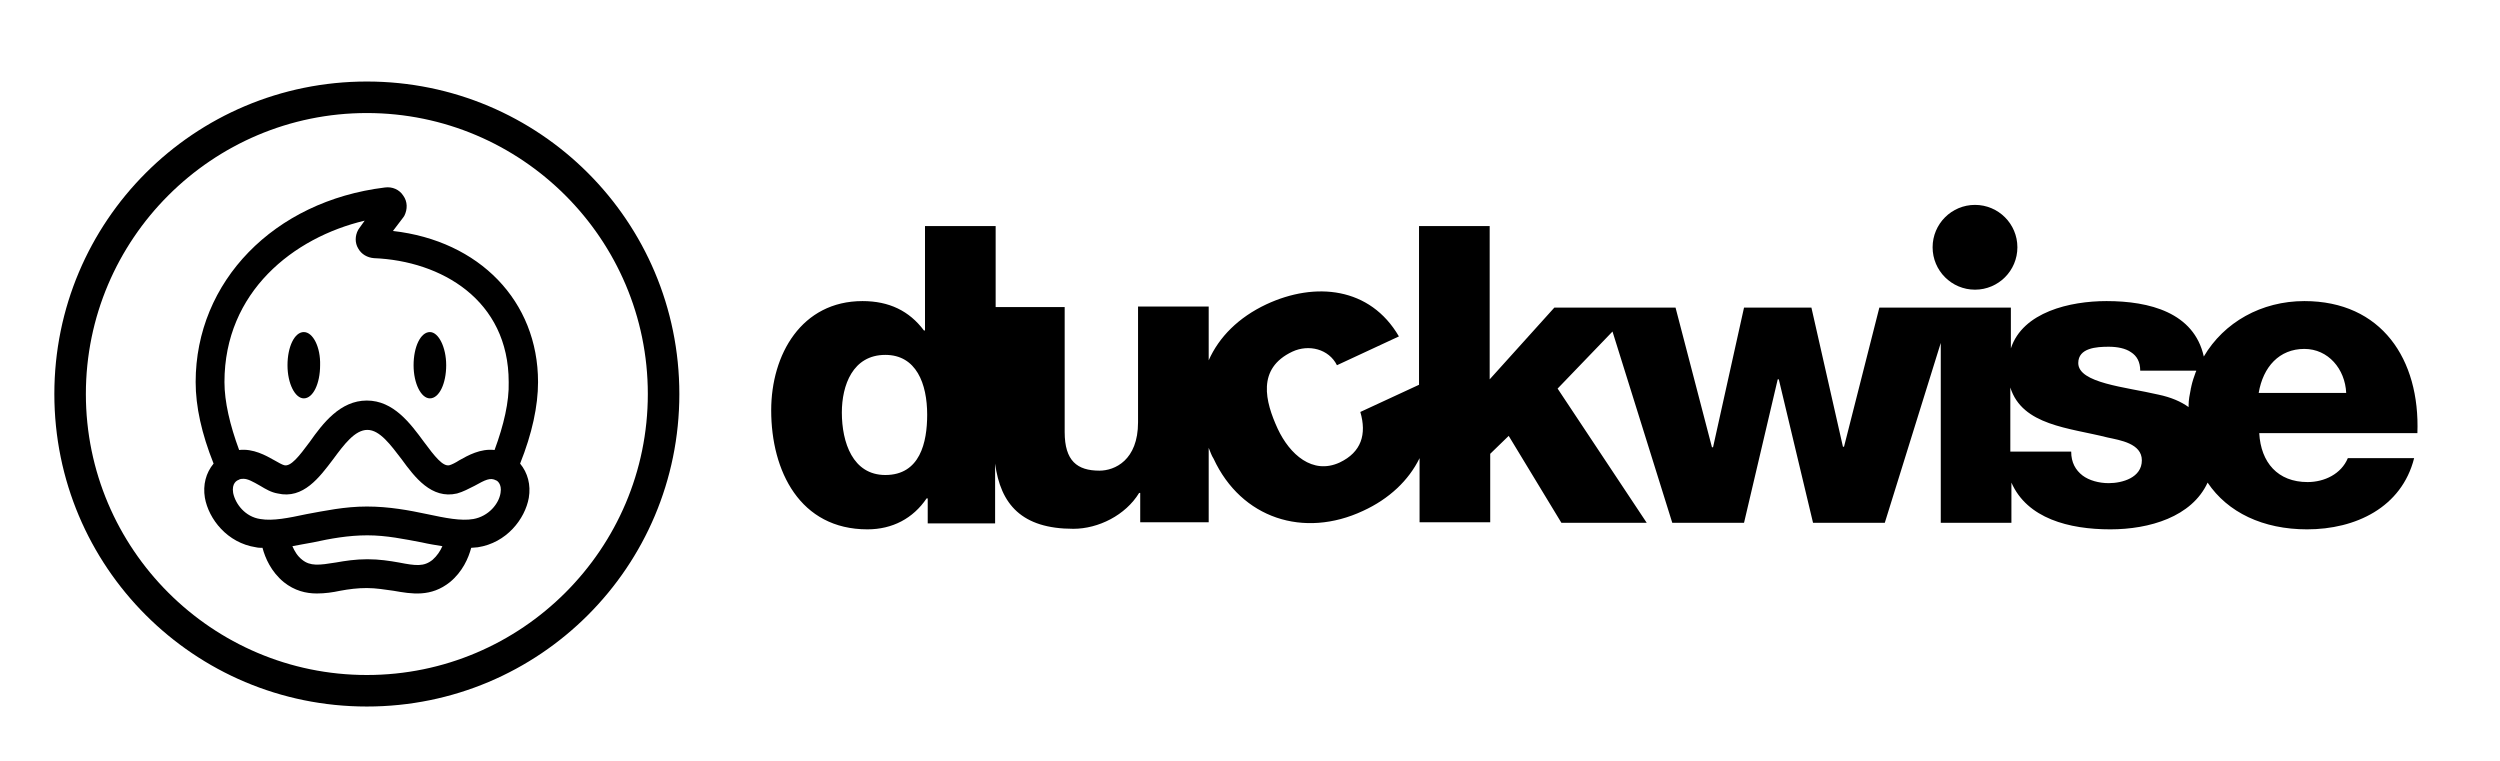 <?xml version="1.0" encoding="UTF-8"?> <svg xmlns="http://www.w3.org/2000/svg" width="460" height="140" viewBox="0 0 460 140" fill="none"><g clip-path="url(#clip0_1_228)"><path d="M67.5 15C35.7 15 10 40.7 10 72.5C10 104.3 35.7 130 67.5 130C99.3 130 125 104.3 125 72.5C125 40.7 99.3 15 67.5 15ZM67.5 124.2C39 124.2 15.8 101 15.8 72.5C15.8 44 39 20.8 67.5 20.8C96 20.8 119.2 44 119.2 72.5C119.2 101 96 124.2 67.5 124.2Z" fill="black"></path><path d="M72.3 42.5L74.2 40L74.4 39.7C75 38.5 75 37.1 74.2 36C73.5 34.9 72.2 34.3 70.8 34.5C50.4 37 36 51.8 36 70.3C36 74.8 37.1 79.8 39.3 85.3C37.9 87 37.3 89.2 37.7 91.6C38.4 95.5 41.8 99.9 47.1 100.7C47.5 100.8 47.9 100.8 48.3 100.8C48.8 102.7 49.9 105.2 52.2 107.1C54.2 108.7 56.3 109.2 58.3 109.2C59.8 109.2 61.2 109 62.6 108.7C64.2 108.4 65.8 108.2 67.5 108.2C69.2 108.2 70.9 108.5 72.4 108.7C75.8 109.3 79.3 109.9 82.8 107.1C85.1 105.2 86.2 102.7 86.7 100.8C87.1 100.8 87.5 100.7 87.9 100.7C93.2 99.9 96.6 95.5 97.3 91.6C97.7 89.2 97.1 87 95.7 85.3C97.9 79.8 99 74.7 99 70.3C99 55.4 88.2 44.3 72.3 42.5ZM79.6 103C78 104.3 76.5 104.1 73.4 103.5C71.7 103.2 69.8 102.9 67.6 102.9C65.4 102.9 63.5 103.2 61.8 103.5C58.7 104 57.1 104.2 55.6 103C54.7 102.3 54.2 101.4 53.8 100.5C55 100.3 56.3 100 57.6 99.8C60.8 99.1 64.1 98.5 67.6 98.5C71.1 98.5 74.4 99.2 77.6 99.8C78.9 100.1 80.2 100.3 81.4 100.5C81 101.4 80.4 102.3 79.6 103ZM92.1 90.7C91.8 92.7 89.9 95 87.1 95.5C84.8 95.9 81.9 95.3 78.6 94.6C75.3 93.9 71.6 93.2 67.5 93.2C63.4 93.2 59.7 94 56.4 94.6C53.1 95.3 50.2 95.9 47.9 95.5C45.1 95.1 43.3 92.7 42.9 90.7C42.6 88.9 43.6 88.4 43.9 88.3C44.2 88.1 44.5 88.1 44.8 88.1C45.6 88.1 46.5 88.6 47.9 89.4C48.9 90 49.9 90.6 51.1 90.8C55.8 91.9 58.8 87.8 61.3 84.5C63.3 81.8 65.3 79.1 67.6 79.1C69.9 79.1 71.9 81.9 73.9 84.5C76.3 87.8 79.4 91.9 84.1 90.8C85.2 90.5 86.3 89.9 87.3 89.4C89.3 88.3 90.2 87.8 91.3 88.4C91.4 88.4 92.4 89 92.1 90.7ZM91 82.8C88.4 82.5 86.1 83.8 84.5 84.7C83.9 85.1 83.1 85.5 82.7 85.6C81.5 85.9 80 84 78 81.3C75.5 77.9 72.4 73.7 67.5 73.7C62.6 73.7 59.4 77.9 57 81.3C55 84 53.5 85.9 52.3 85.6C51.9 85.5 51.2 85.1 50.5 84.7C48.9 83.8 46.6 82.5 44 82.8C42.3 78.2 41.3 73.9 41.3 70.3C41.3 53.7 54 43.7 67.1 40.6L66.1 42L65.9 42.3C65.3 43.4 65.3 44.7 65.9 45.7C66.5 46.8 67.6 47.4 68.8 47.5C81.2 48 93.6 55.2 93.6 70.3C93.7 73.9 92.7 78.2 91 82.8Z" fill="black"></path><path d="M79.1 61.1C77.4 61.1 76.1 63.8 76.1 67.2C76.1 70.6 77.5 73.3 79.1 73.3C80.8 73.3 82.1 70.6 82.1 67.2C82.1 63.9 80.7 61.1 79.1 61.1Z" fill="black"></path><path d="M55.9 61.1C54.2 61.1 52.9 63.8 52.9 67.2C52.9 70.6 54.3 73.3 55.9 73.3C57.6 73.3 58.9 70.6 58.9 67.2C59 63.9 57.6 61.1 55.9 61.1Z" fill="black"></path><path d="M424 55.4C416.1 55.4 409.2 59.3 405.5 65.6C403.7 57.5 395.5 55.4 387.6 55.4C380.9 55.4 372.2 57.4 370 64.1V56.6H345.8L339.3 82.2H339.1L333.3 56.6H320.9L315.2 82.3H315L308.3 56.6H286L274.1 69.8V41.6H261.1V70.8L250.3 75.8C251.5 79.9 250.5 83.2 246.5 85.1C241.5 87.4 237.3 83.6 235.1 78.9C232.8 73.9 231.2 67.8 237.8 64.7C240.8 63.3 244.5 64.2 246 67.2L257.4 61.9C252.1 52.8 242 51.8 233 56C227.9 58.4 224.3 62 222.4 66.3V56.4H209.4V77.7C209.4 84.7 205.1 86.6 202.3 86.6C198.2 86.6 195.9 84.8 195.9 79.5V56.5H183.2V41.6H170.2V60.8H170C167.3 57.2 163.6 55.4 158.7 55.4C147.5 55.4 141.9 65.2 141.9 75.5C141.9 86.7 147.2 97.4 159.6 97.4C164.2 97.4 168 95.4 170.5 91.7H170.7V96.3H183.1V85.3C184.1 92.8 188 97.3 197.5 97.3C202.1 97.3 207.1 94.8 209.6 90.7H209.8V96.1H222.4V82.4C222.7 83.1 222.9 83.8 223.3 84.4C228.4 95.4 239.9 99.1 250.8 94C255.6 91.8 259.2 88.4 261.2 84.3V96.1H274.2V83.5L277.6 80.2L287.3 96.2H303L286.6 71.5L296.7 61L307.7 96.2H320.9L327.1 69.8H327.3L333.6 96.2H346.8L357.1 63.1V96.2H370.1V88.8C373 95.4 380.7 97.4 388.3 97.4C395.5 97.4 403.3 95.1 406.2 88.8C409.9 94.3 416.4 97.4 424.5 97.4C433.4 97.4 441.9 93.4 444.2 84.3H432C430.8 87.2 427.7 88.7 424.6 88.7C419.1 88.7 416 85.1 415.7 79.7H444.8C445.3 66.1 438.2 55.4 424 55.4ZM162.9 87.4C156.9 87.4 154.9 81.4 154.9 75.9C154.9 70.9 156.9 65.3 162.9 65.3C168.6 65.3 170.6 70.6 170.6 76.3C170.6 81.4 169.3 87.4 162.9 87.4ZM388 88.9C386.2 88.9 384.4 88.4 383.2 87.5C381.9 86.5 381.1 85.1 381.1 83.1H369.9V71.3C372.1 78.3 380.7 78.7 387.8 80.5C390.1 81 394.1 81.6 394.1 84.7C394.1 87.9 390.5 88.9 388 88.9ZM382.4 66.8C382.4 64 385.8 63.8 388 63.8C389.6 63.8 391.1 64.1 392.1 64.8C393.2 65.5 393.8 66.6 393.8 68.2H404.1C404.1 68.3 404.1 68.4 404 68.5C403.7 69.3 403.4 70.2 403.2 71.1C403.2 71.3 403.1 71.4 403.1 71.6C402.9 72.6 402.7 73.6 402.7 74.6C402.7 74.7 402.7 74.8 402.7 74.9C401.3 73.9 399.5 73.1 397.1 72.6C391.1 71.2 382.4 70.5 382.4 66.8ZM415.6 72.3C416.4 67.5 419.4 64.2 424 64.2C428.4 64.2 431.5 67.9 431.7 72.3H415.6Z" fill="black"></path><path d="M363.4 53.3C367.708 53.3 371.2 49.808 371.2 45.5C371.2 41.192 367.708 37.7 363.4 37.7C359.092 37.7 355.6 41.192 355.6 45.5C355.6 49.808 359.092 53.3 363.4 53.3Z" fill="black"></path></g><defs><clipPath id="clip0_1_228"><rect width="460" height="140" fill="white"></rect></clipPath></defs></svg> 